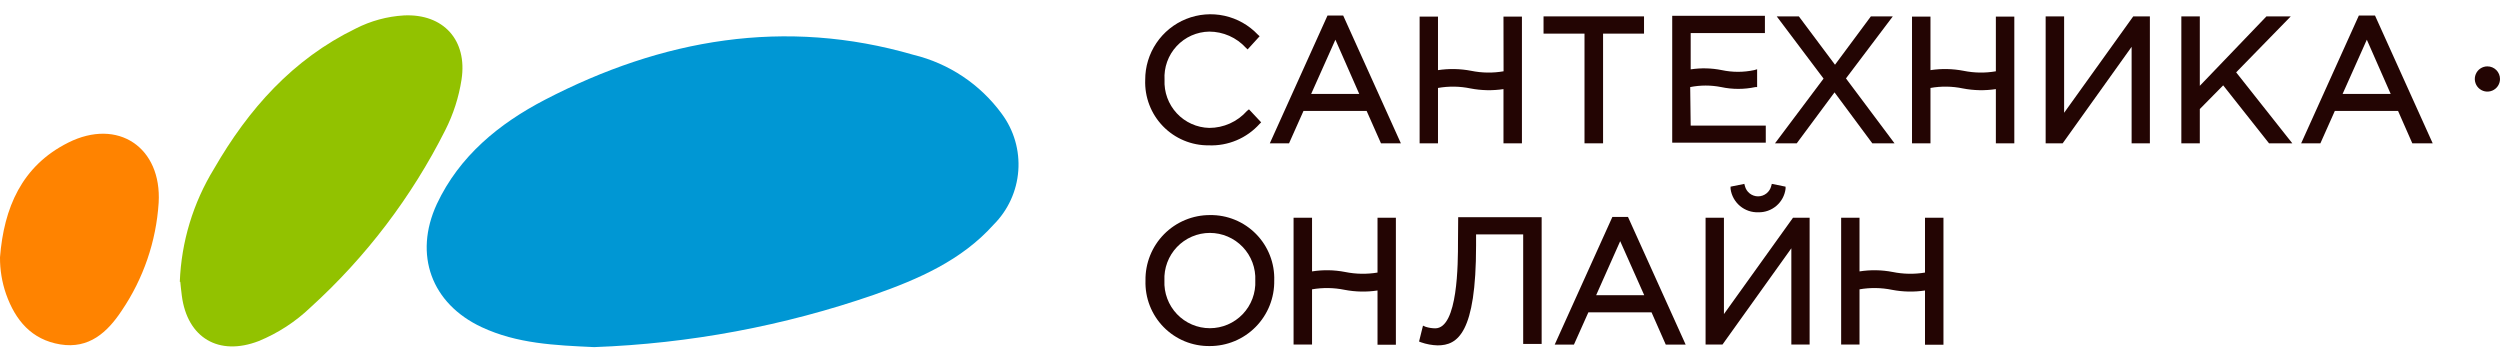 <?xml version="1.0" encoding="UTF-8"?> <svg xmlns="http://www.w3.org/2000/svg" width="238" height="34" viewBox="0 0 238 34" fill="none"> <g clip-path="url(#clip0)"> <path d="M190.006 6.787C188.986 6.964 187.943 6.948 186.93 6.741C185.892 6.541 184.827 6.519 183.781 6.677V1.579H182.023V13.645H183.781V8.373C184.803 8.191 185.85 8.207 186.866 8.419C187.901 8.619 188.963 8.641 190.006 8.483V13.645H191.763V1.579H190.006V6.787Z" fill="#230503"></path> <path d="M143.14 6.787C142.118 6.965 141.071 6.949 140.055 6.741C139.013 6.541 137.946 6.519 136.897 6.677V1.579H135.148V13.645H136.897V8.373C137.922 8.192 138.972 8.208 139.991 8.419C141.026 8.619 142.088 8.641 143.131 8.483V13.645H144.888V1.579H143.131L143.14 6.787Z" fill="#230503"></path> <path d="M118.709 10.564C118.258 11.071 117.705 11.477 117.087 11.755C116.468 12.033 115.798 12.177 115.12 12.177C114.538 12.163 113.965 12.033 113.433 11.793C112.902 11.554 112.424 11.211 112.028 10.784C111.631 10.356 111.324 9.854 111.124 9.306C110.924 8.758 110.836 8.176 110.864 7.593C110.83 7.009 110.915 6.425 111.113 5.874C111.311 5.324 111.618 4.82 112.016 4.392C112.414 3.963 112.894 3.62 113.427 3.382C113.961 3.145 114.537 3.018 115.12 3.009C115.777 3.009 116.425 3.147 117.026 3.412C117.626 3.677 118.165 4.064 118.608 4.549L118.773 4.705L119.917 3.449L119.752 3.302C118.896 2.396 117.788 1.769 116.571 1.502C115.355 1.235 114.086 1.34 112.93 1.803C111.774 2.266 110.783 3.067 110.087 4.101C109.39 5.135 109.02 6.355 109.024 7.602C108.993 8.414 109.127 9.223 109.417 9.982C109.707 10.74 110.148 11.431 110.713 12.014C111.278 12.597 111.955 13.059 112.703 13.372C113.451 13.686 114.255 13.844 115.065 13.837C115.974 13.874 116.881 13.71 117.719 13.357C118.558 13.004 119.308 12.469 119.917 11.792L120.063 11.646L118.901 10.408L118.709 10.564Z" fill="#230503"></path> <path d="M126.379 1.478L120.887 13.644H122.717L124.091 10.564H130.105L131.469 13.644H133.363L127.871 1.478H126.379ZM129.4 8.941H124.823L127.13 3.779L129.4 8.941Z" fill="#230503"></path> <path d="M146.945 3.201H150.845V13.644H152.612V3.201H156.511V1.56H146.945V3.201Z" fill="#230503"></path> <path d="M180.194 1.56H178.107L174.692 6.163L171.251 1.56H169.145L173.603 7.483L168.98 13.644H171.049L174.647 8.794L178.244 13.644H180.359L175.736 7.465L180.194 1.56Z" fill="#230503"></path> <path d="M196.504 10.738V1.56H194.746V13.644H196.366L202.93 4.457V13.644H204.669V1.56H203.085L196.504 10.738Z" fill="#230503"></path> <path d="M218.081 1.56H215.765L209.422 8.171V1.56H207.664V13.644H209.422V10.38L211.646 8.125L216.012 13.644H218.228L212.882 6.887L218.081 1.56Z" fill="#230503"></path> <path d="M224.563 1.478L219.07 13.644H220.901L222.274 10.564H228.297L229.652 13.644H231.593L226.1 1.478H224.563ZM227.593 8.941H223.016L225.322 3.779L227.593 8.941Z" fill="#230503"></path> <path d="M160.907 8.29C161.88 8.097 162.882 8.097 163.855 8.29C164.929 8.519 166.039 8.519 167.113 8.29H167.278V6.594L166.994 6.676C165.98 6.892 164.933 6.892 163.919 6.676C162.942 6.478 161.938 6.453 160.953 6.603V3.147H168.02V1.505H159.195V13.58H168.102V11.957H160.953L160.907 8.29Z" fill="#230503"></path> <path d="M236.801 6.319C236.564 6.319 236.332 6.389 236.134 6.521C235.937 6.653 235.784 6.841 235.693 7.06C235.602 7.28 235.578 7.521 235.625 7.754C235.671 7.987 235.785 8.201 235.953 8.369C236.12 8.537 236.334 8.651 236.567 8.698C236.799 8.744 237.04 8.72 237.26 8.629C237.479 8.538 237.666 8.384 237.798 8.187C237.93 7.989 238 7.757 238 7.52C238 7.201 237.874 6.896 237.649 6.67C237.424 6.445 237.119 6.319 236.801 6.319Z" fill="#230503"></path> <path d="M153.5 20.649L148.008 32.806H149.839L151.212 29.735H157.226L158.581 32.806H160.475L154.983 20.649H153.5ZM156.53 28.103H151.953L154.242 22.959L156.53 28.103Z" fill="#230503"></path> <path d="M164.119 29.9V20.731H162.371V32.797H163.982L170.536 23.638V32.797H172.276V20.731H170.692L164.119 29.9Z" fill="#230503"></path> <path d="M167.405 20.209C168.033 20.221 168.644 20 169.121 19.589C169.597 19.178 169.905 18.605 169.986 17.981V17.77L168.677 17.504L168.622 17.706C168.554 17.987 168.393 18.237 168.165 18.416C167.938 18.595 167.657 18.693 167.368 18.693C167.079 18.693 166.798 18.595 166.571 18.416C166.343 18.237 166.182 17.987 166.114 17.706L166.059 17.504L164.75 17.77V17.981C164.836 18.616 165.156 19.197 165.647 19.609C166.138 20.021 166.765 20.235 167.405 20.209Z" fill="#230503"></path> <path d="M131.14 25.948C130.117 26.118 129.071 26.099 128.055 25.893C127.016 25.691 125.951 25.673 124.906 25.838V20.731H123.148V32.797H124.906V27.544C125.931 27.367 126.98 27.382 128 27.59C129.035 27.79 130.097 27.812 131.14 27.654V32.816H132.888V20.731H131.14V25.948Z" fill="#230503"></path> <path d="M183.26 20.731V25.948C182.239 26.118 181.197 26.099 180.184 25.893C179.142 25.692 178.074 25.673 177.026 25.838V20.731H175.277V32.797H177.026V27.544C178.051 27.367 179.1 27.382 180.12 27.59C181.155 27.79 182.217 27.812 183.26 27.654V32.816H185.017V20.731H183.26Z" fill="#230503"></path> <path d="M115.192 20.475C114.378 20.472 113.571 20.632 112.82 20.946C112.068 21.259 111.386 21.72 110.814 22.3C110.242 22.881 109.791 23.57 109.489 24.327C109.186 25.084 109.037 25.894 109.05 26.709C109.024 27.526 109.163 28.339 109.46 29.1C109.757 29.861 110.204 30.554 110.776 31.137C111.347 31.719 112.031 32.18 112.785 32.491C113.54 32.801 114.349 32.956 115.165 32.944C115.979 32.947 116.786 32.786 117.537 32.473C118.289 32.16 118.971 31.699 119.543 31.118C120.115 30.538 120.565 29.849 120.868 29.092C121.171 28.335 121.32 27.525 121.307 26.709C121.333 25.893 121.194 25.079 120.897 24.319C120.6 23.558 120.153 22.865 119.581 22.282C119.009 21.699 118.326 21.239 117.571 20.928C116.817 20.617 116.008 20.463 115.192 20.475ZM119.504 26.709C119.531 27.295 119.439 27.88 119.233 28.429C119.028 28.978 118.714 29.48 118.31 29.904C117.905 30.328 117.419 30.665 116.881 30.896C116.343 31.127 115.764 31.245 115.178 31.245C114.593 31.245 114.014 31.127 113.476 30.896C112.937 30.665 112.452 30.328 112.047 29.904C111.643 29.48 111.329 28.978 111.124 28.429C110.918 27.88 110.826 27.295 110.853 26.709C110.826 26.124 110.918 25.539 111.124 24.989C111.329 24.441 111.643 23.939 112.047 23.515C112.452 23.091 112.937 22.753 113.476 22.523C114.014 22.292 114.593 22.173 115.178 22.173C115.764 22.173 116.343 22.292 116.881 22.523C117.419 22.753 117.905 23.091 118.31 23.515C118.714 23.939 119.028 24.441 119.233 24.989C119.439 25.539 119.531 26.124 119.504 26.709Z" fill="#230503"></path> <path d="M138.801 23.005C138.801 25.05 138.801 31.257 136.632 31.257C136.321 31.254 136.012 31.205 135.716 31.11L135.469 31L135.094 32.513L135.277 32.586C135.787 32.765 136.321 32.864 136.86 32.88C138.764 32.88 140.522 31.733 140.522 23.372V22.317H145.007V32.742H146.765V20.676H138.819L138.801 23.005Z" fill="#230503"></path> <path d="M56.56 33.045C52.825 32.871 49.237 32.724 45.859 31.147C41.072 28.91 39.36 24.253 41.584 19.43C43.735 14.846 47.516 11.765 51.873 9.5C63.023 3.706 74.703 1.661 86.96 5.219C90.339 6.037 93.32 8.028 95.372 10.839C96.528 12.398 97.085 14.32 96.942 16.256C96.799 18.192 95.966 20.012 94.594 21.383C91.537 24.794 87.436 26.572 83.216 28.058C74.626 31.033 65.643 32.714 56.56 33.045Z" fill="#0097D4"></path> <path d="M17.117 26.829C17.262 23.02 18.385 19.313 20.376 16.065C23.653 10.381 27.873 5.631 33.869 2.716C35.292 1.989 36.85 1.564 38.446 1.469C42.208 1.285 44.515 3.825 43.938 7.575C43.681 9.252 43.158 10.876 42.391 12.389C39.187 18.753 34.839 24.472 29.566 29.259C28.137 30.628 26.463 31.717 24.633 32.468C20.834 33.935 17.831 32.174 17.309 28.149C17.236 27.645 17.2 27.141 17.163 26.829" fill="#92C200"></path> <path d="M0 24.491C0.376 19.796 2.051 15.808 6.49 13.58C11.223 11.205 15.415 14.029 15.104 19.31C14.867 22.983 13.653 26.525 11.589 29.57C10.225 31.633 8.477 33.237 5.74 32.788C3.003 32.339 1.465 30.496 0.577 27.993C0.187 26.867 -0.008 25.682 0 24.491Z" fill="#FF8300"></path> </g> <defs> <clipPath id="clip0"> <rect width="238" height="32.09" fill="white" transform="translate(0 0.955)"></rect> </clipPath> </defs> </svg> 